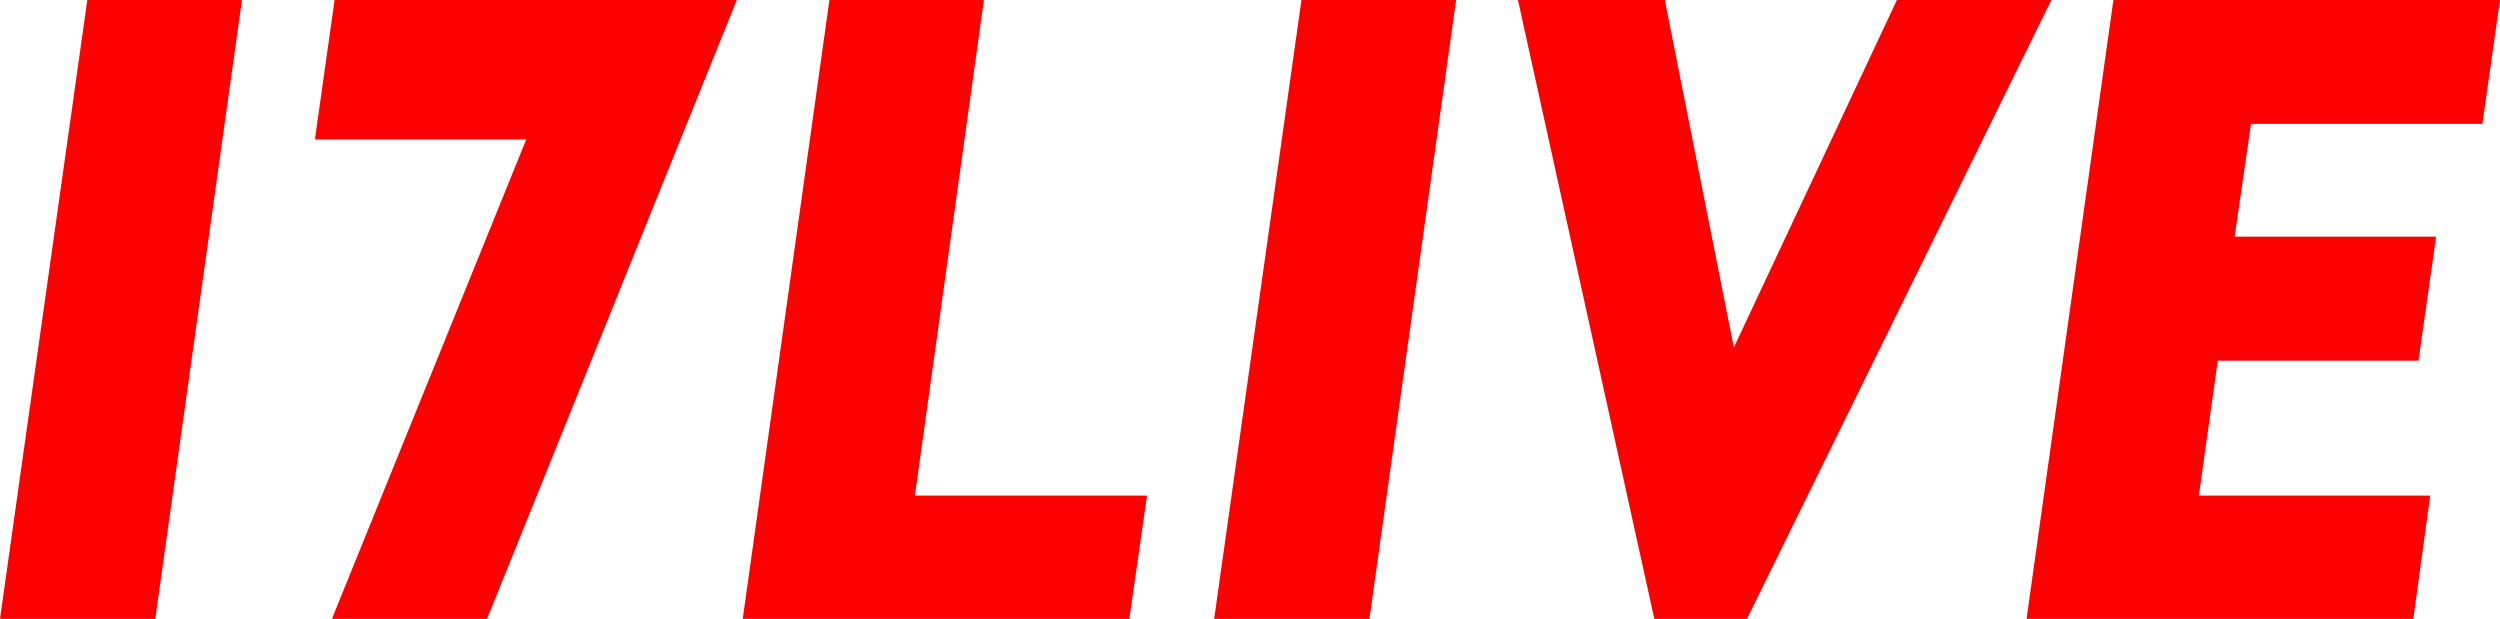 <?xml version="1.0" encoding="UTF-8"?><svg id="_レイヤー_2" xmlns="http://www.w3.org/2000/svg" viewBox="0 0 160.05 39.62"><defs><style>.cls-1{fill:red;}</style></defs><g id="_レイヤー_1-2"><polygon class="cls-1" points="0 39.62 9.94 39.62 15.49 0 5.59 0 0 39.62"/><polygon class="cls-1" points="21.42 0 20.16 8.93 33.69 8.93 21.25 39.62 31.18 39.62 47.17 0 21.42 0"/><polygon class="cls-1" points="77.73 39.62 87.67 39.62 93.22 0 83.32 0 77.73 39.62"/><polygon class="cls-1" points="62.99 0 53.1 0 47.55 39.62 72.3 39.62 73.43 31.73 58.57 31.73 62.99 0"/><polygon class="cls-1" points="158.92 7.93 160.05 0 135.3 0 135.3 0 129.74 39.62 129.74 39.62 154.5 39.62 155.58 31.73 140.77 31.73 141.98 23.09 154.83 23.09 155.96 15.15 143.06 15.15 144.11 7.93 158.92 7.93"/><polygon class="cls-1" points="121.44 0 111 22.25 106.58 0 97.18 0 105.91 39.62 111.84 39.62 131.33 0 121.44 0"/></g></svg>